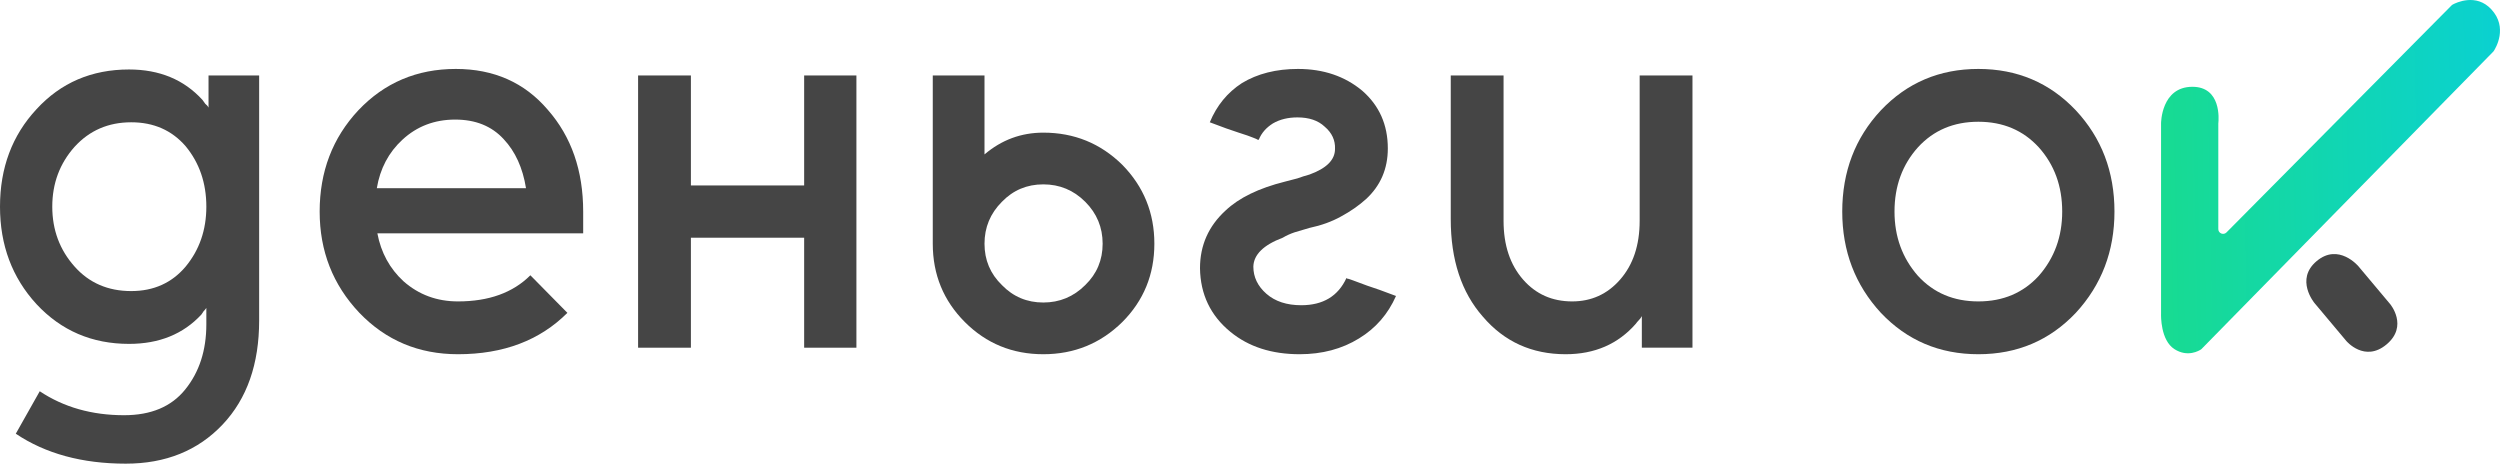 <svg width="177" height="33" viewBox="0 0 177 33" fill="none" xmlns="http://www.w3.org/2000/svg">
<path d="M9.29 8.658C7.671 8.658 6.335 9.237 5.281 10.393C4.227 11.575 3.701 12.989 3.701 14.633C3.701 16.278 4.227 17.691 5.281 18.873C6.309 20.03 7.645 20.608 9.29 20.608C10.883 20.608 12.168 20.03 13.145 18.873C14.121 17.691 14.609 16.278 14.609 14.633C14.609 12.963 14.121 11.537 13.145 10.354C12.168 9.224 10.883 8.658 9.29 8.658ZM9.136 4.919C11.294 4.919 13.029 5.639 14.339 7.078C14.391 7.155 14.455 7.245 14.532 7.348C14.635 7.425 14.712 7.515 14.764 7.618V5.343H18.348V22.689C18.348 25.773 17.488 28.227 15.766 30.052C14.018 31.902 11.731 32.827 8.904 32.827C5.821 32.827 3.225 32.121 1.118 30.707L2.814 27.701C4.51 28.831 6.502 29.397 8.789 29.397C10.69 29.397 12.129 28.793 13.106 27.585C14.108 26.352 14.609 24.81 14.609 22.959V21.803C14.558 21.88 14.494 21.957 14.417 22.034C14.365 22.111 14.314 22.188 14.262 22.265C12.977 23.653 11.269 24.347 9.136 24.347C6.514 24.347 4.33 23.409 2.583 21.533C0.861 19.657 0 17.357 0 14.633C0 11.884 0.861 9.584 2.583 7.733C4.304 5.857 6.489 4.919 9.136 4.919Z" fill="#454545"/>
<path d="M41.289 16.522H26.718C26.975 17.884 27.592 19.015 28.568 19.914C29.647 20.865 30.932 21.34 32.423 21.34C34.607 21.34 36.316 20.724 37.55 19.49L40.171 22.15C38.218 24.103 35.635 25.079 32.423 25.079C29.647 25.079 27.322 24.103 25.446 22.15C23.57 20.171 22.632 17.781 22.632 14.98C22.632 12.153 23.544 9.763 25.369 7.81C27.219 5.857 29.519 4.881 32.269 4.881C34.967 4.881 37.138 5.845 38.783 7.772C40.453 9.674 41.289 12.076 41.289 14.98V16.522ZM32.23 8.466C30.765 8.466 29.519 8.941 28.491 9.892C27.515 10.791 26.911 11.935 26.679 13.323H37.241C37.01 11.884 36.483 10.727 35.661 9.853C34.813 8.928 33.669 8.466 32.23 8.466Z" fill="#454545"/>
<path d="M45.177 24.617V5.343H48.916V13.13H56.934V5.343H60.634V24.617H56.934V16.83H48.916V24.617H45.177Z" fill="#454545"/>
<path d="M73.866 13.053C72.709 13.053 71.733 13.464 70.936 14.286C70.114 15.109 69.703 16.098 69.703 17.254C69.703 18.411 70.114 19.387 70.936 20.184C71.733 21.006 72.709 21.418 73.866 21.418C75.022 21.418 76.011 21.006 76.834 20.184C77.656 19.387 78.067 18.411 78.067 17.254C78.067 16.098 77.656 15.109 76.834 14.286C76.011 13.464 75.022 13.053 73.866 13.053ZM73.866 9.391C76.05 9.391 77.913 10.149 79.455 11.665C80.971 13.207 81.729 15.07 81.729 17.254C81.729 19.439 80.971 21.289 79.455 22.805C77.913 24.321 76.05 25.079 73.866 25.079C71.681 25.079 69.831 24.321 68.315 22.805C66.799 21.289 66.04 19.439 66.04 17.254V5.343H69.703V10.933C70.91 9.905 72.298 9.391 73.866 9.391Z" fill="#454545"/>
<path d="M85.654 8.658C86.142 7.476 86.9 6.551 87.928 5.883C89.033 5.215 90.356 4.881 91.898 4.881C93.697 4.881 95.213 5.395 96.447 6.423C97.655 7.476 98.258 8.838 98.258 10.509C98.258 11.948 97.745 13.143 96.717 14.094C96.203 14.556 95.612 14.967 94.944 15.327C94.301 15.687 93.556 15.957 92.708 16.137C92.348 16.239 92.001 16.342 91.667 16.445C91.359 16.548 91.076 16.676 90.819 16.83C89.457 17.344 88.763 18.025 88.737 18.873C88.737 19.619 89.046 20.261 89.663 20.801C90.279 21.34 91.102 21.61 92.13 21.61C93.671 21.61 94.738 20.968 95.329 19.683C95.329 19.683 95.342 19.696 95.368 19.721C95.419 19.721 95.547 19.76 95.753 19.837C95.959 19.914 96.305 20.043 96.794 20.223C97.282 20.377 97.963 20.621 98.837 20.955C98.271 22.24 97.398 23.242 96.216 23.962C95.008 24.707 93.607 25.079 92.014 25.079C90.035 25.079 88.403 24.553 87.118 23.499C85.705 22.343 84.986 20.839 84.96 18.989C84.96 17.37 85.564 16.008 86.772 14.903C87.722 14.004 89.123 13.323 90.973 12.86C91.281 12.783 91.577 12.706 91.86 12.629C92.142 12.526 92.425 12.436 92.708 12.359C93.916 11.922 94.519 11.318 94.519 10.547C94.545 9.931 94.301 9.404 93.787 8.967C93.325 8.53 92.682 8.312 91.86 8.312C91.192 8.312 90.613 8.453 90.125 8.736C89.637 9.044 89.303 9.429 89.123 9.892C89.123 9.892 89.097 9.892 89.046 9.892C89.02 9.866 88.904 9.815 88.699 9.738C88.519 9.661 88.185 9.545 87.697 9.391C87.208 9.237 86.527 8.993 85.654 8.658Z" fill="#454545"/>
<path d="M102.713 5.343H106.452V15.636C106.452 17.357 106.914 18.745 107.839 19.799C108.739 20.826 109.895 21.34 111.308 21.34C112.67 21.34 113.801 20.826 114.701 19.799C115.626 18.745 116.088 17.357 116.088 15.636V5.343H119.827V24.617H116.242V22.381C116.191 22.484 116.114 22.587 116.011 22.689C115.934 22.767 115.87 22.844 115.818 22.921C114.559 24.36 112.902 25.079 110.846 25.079C108.456 25.079 106.503 24.193 104.987 22.42C103.471 20.698 102.713 18.398 102.713 15.52V5.343Z" fill="#454545"/>
<path d="M140.067 4.881C142.817 4.881 145.117 5.857 146.967 7.81C148.792 9.763 149.704 12.153 149.704 14.98C149.704 17.781 148.792 20.171 146.967 22.15C145.117 24.103 142.817 25.079 140.067 25.079C137.318 25.079 135.018 24.103 133.167 22.15C131.343 20.171 130.431 17.781 130.431 14.98C130.431 12.153 131.343 9.763 133.167 7.81C135.018 5.857 137.318 4.881 140.067 4.881ZM140.067 8.62C138.32 8.62 136.894 9.224 135.789 10.432C134.684 11.665 134.131 13.181 134.131 14.98C134.131 16.753 134.684 18.27 135.789 19.529C136.894 20.736 138.32 21.34 140.067 21.34C141.815 21.34 143.241 20.736 144.346 19.529C145.451 18.27 146.004 16.753 146.004 14.98C146.004 13.181 145.451 11.665 144.346 10.432C143.241 9.224 141.815 8.62 140.067 8.62Z" fill="#454545"/>
<path d="M157.634 16.457L173.579 0.375C173.599 0.355 173.621 0.337 173.646 0.324C173.891 0.192 175.311 -0.497 176.383 0.658C177.584 1.952 176.684 3.421 176.556 3.615C176.546 3.63 176.535 3.643 176.523 3.656L155.874 24.703C155.862 24.715 155.85 24.726 155.836 24.736C155.698 24.829 154.891 25.317 153.954 24.721C152.96 24.09 152.999 22.342 153.003 22.22L153.003 22.206V8.731L153.003 8.731C153.003 8.731 153.003 6.145 155.222 6.145C157.281 6.145 157.085 8.469 157.059 8.711C157.057 8.726 157.056 8.739 157.056 8.753V16.219C157.056 16.521 157.422 16.671 157.634 16.457Z" fill="url(#paint0_linear_158_695)"/>
<path d="M163.869 21.459C163.869 21.459 162.467 19.788 164.02 18.485C165.574 17.181 166.976 18.852 166.976 18.852L169.228 21.536C169.228 21.536 170.523 23.08 168.97 24.383C167.416 25.687 166.121 24.143 166.121 24.143L163.869 21.459Z" fill="#454545"/>
<defs>
<linearGradient id="paint0_linear_158_695" x1="153.002" y1="25.012" x2="177.509" y2="24.503" gradientUnits="userSpaceOnUse">
<stop stop-color="#18DB91"/>
<stop offset="1" stop-color="#0AD1D1"/>
</linearGradient>
</defs>
</svg>
